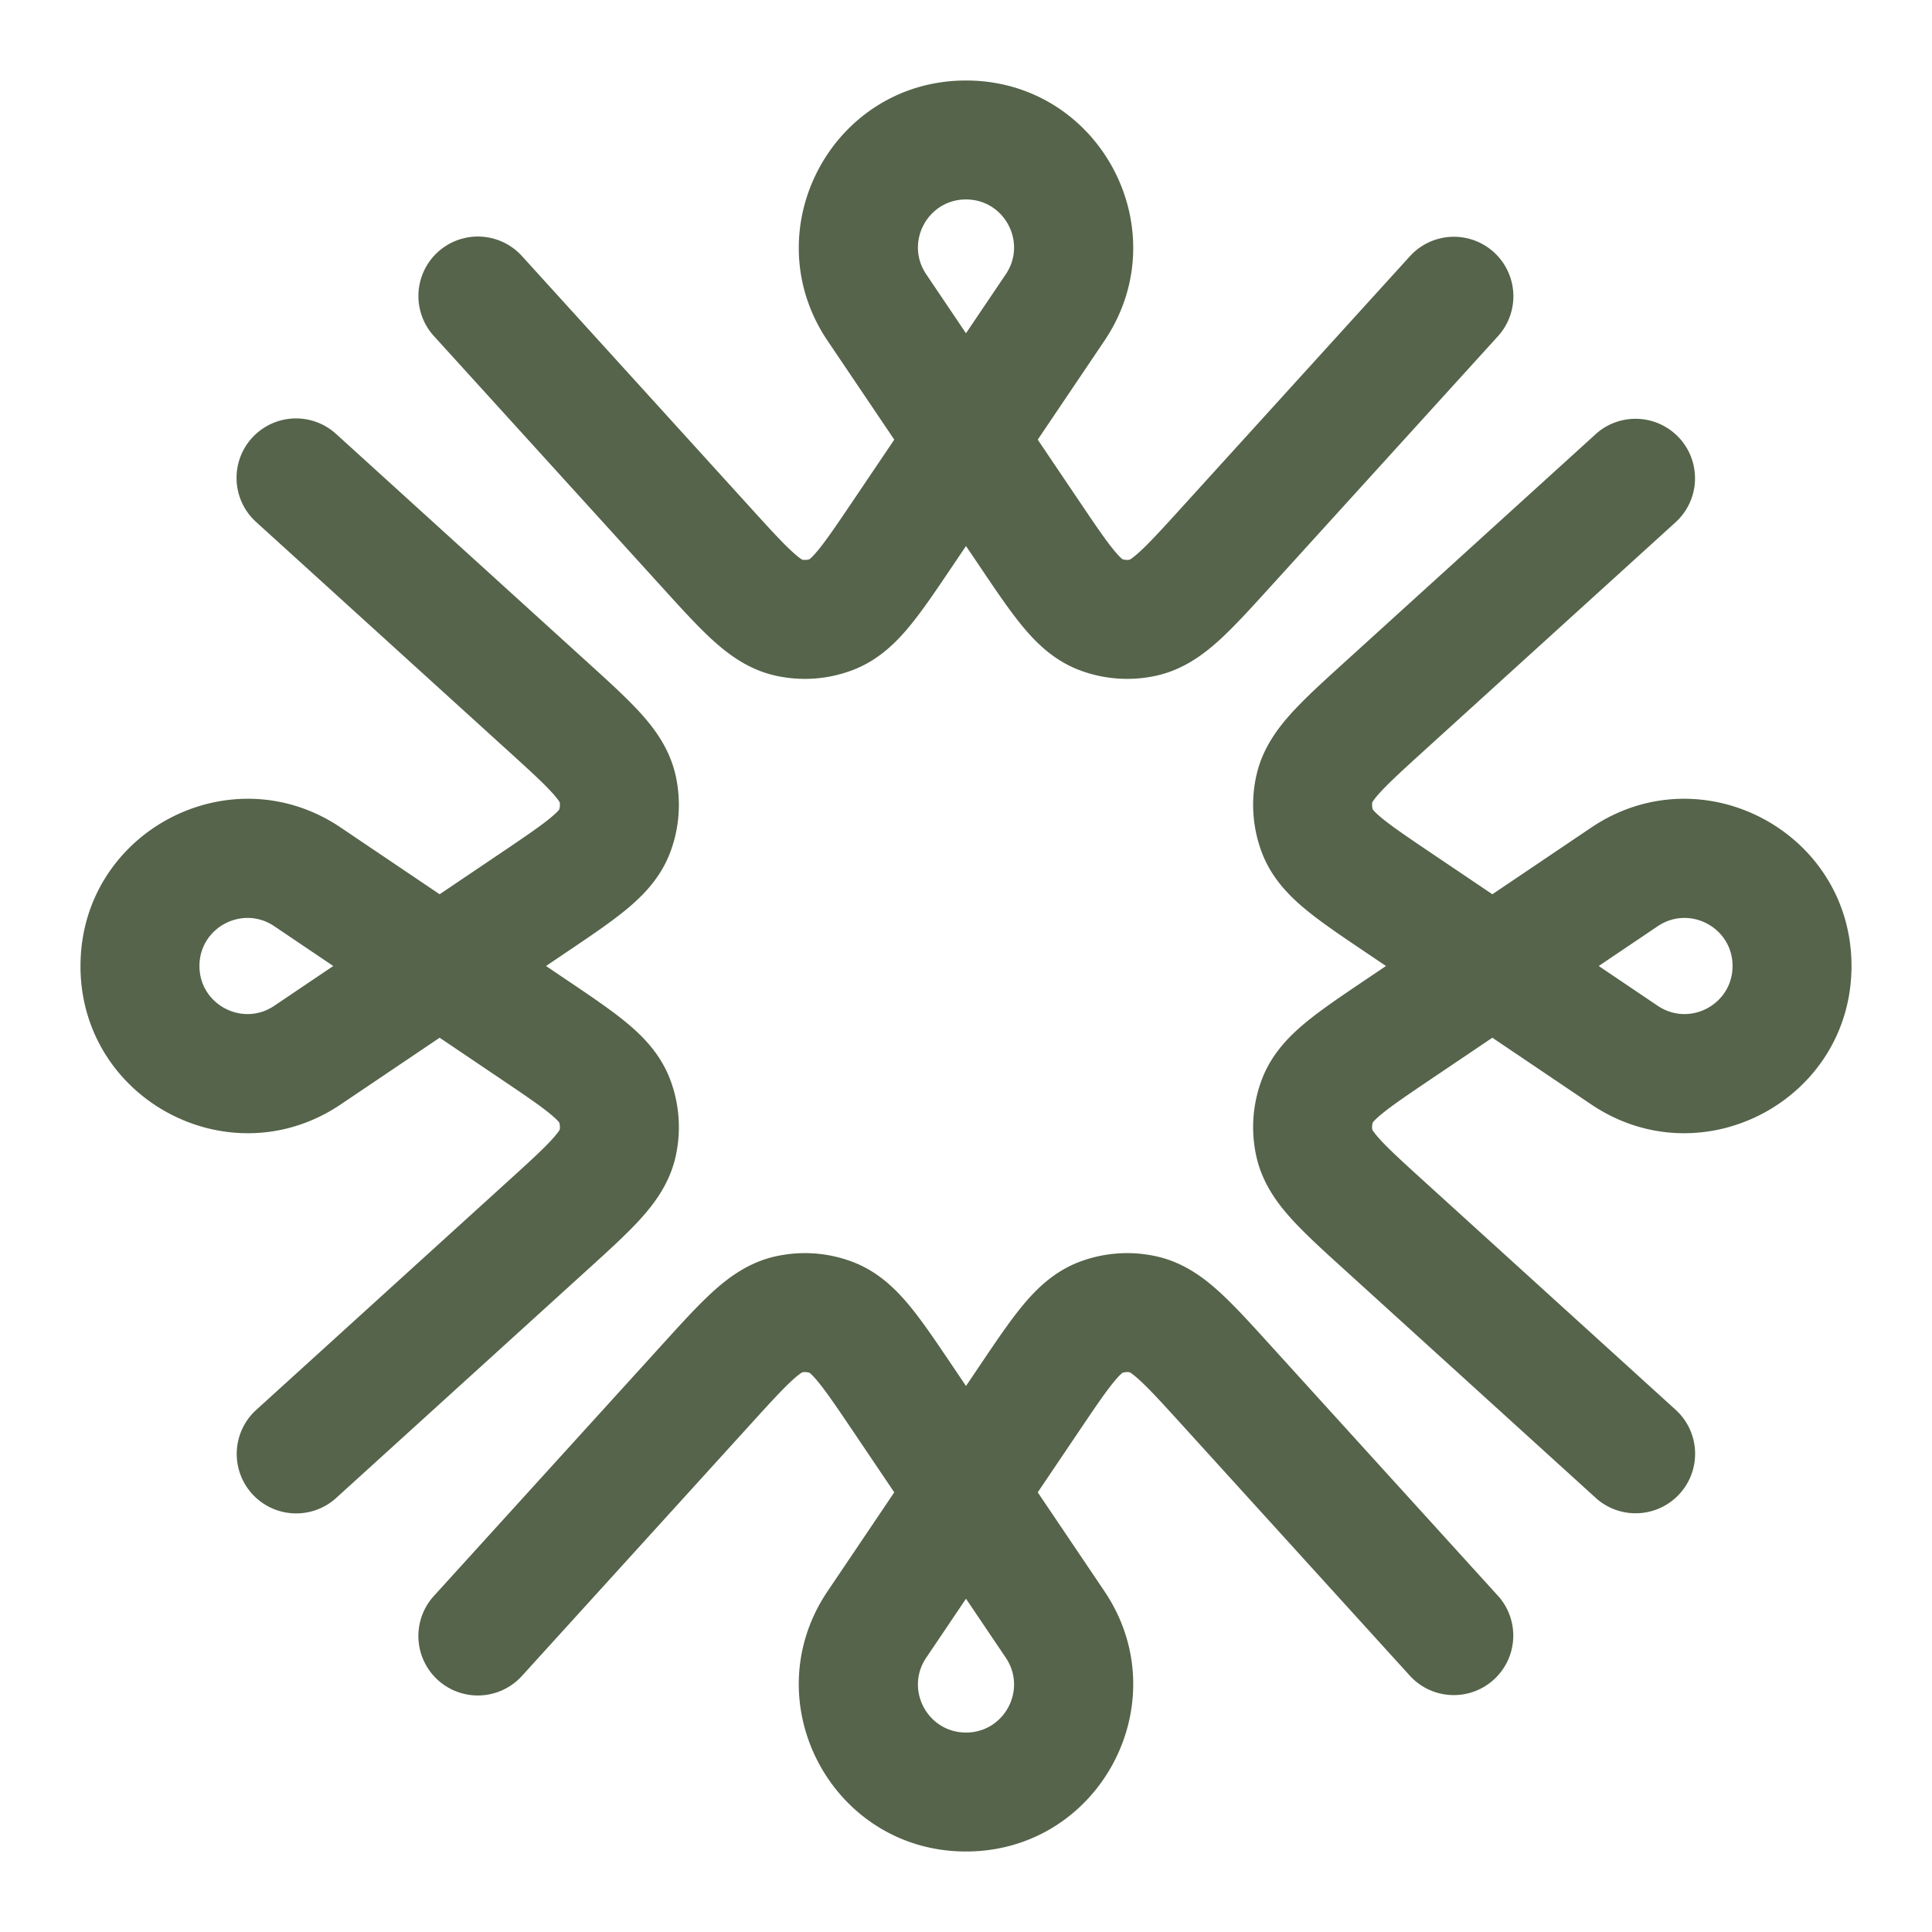 <svg xmlns="http://www.w3.org/2000/svg" fill="none" viewBox="0 0 120 120"><path fill="#fff" d="M0 0h120v120H0z"/><path fill="#55644A" fill-rule="evenodd" d="M67.173 78.33a8.36 8.36 0 0 1 4.667-.293l.15.035c1.55.385 2.74 1.26 3.7 2.127.964.87 2.03 2.051 3.211 3.351l14.15 15.58.064.07a3.695 3.695 0 0 1-5.467 4.966l-.065-.069-14.15-15.58c-1.284-1.413-2.066-2.267-2.694-2.834-.326-.295-.505-.41-.57-.448a.97.97 0 0 0-.453.033c-.06.046-.22.187-.501.525-.473.57-1.03 1.374-1.877 2.627l-2.882 4.272 4.141 6.14.107.163c4.425 6.815-.385 15.861-8.51 16.003L60 115c-8.307 0-13.241-9.28-8.596-16.167l4.14-6.14-2.5-3.709c-1.068-1.582-1.719-2.54-2.259-3.19-.28-.34-.441-.48-.5-.526a.97.97 0 0 0-.453-.033c-.066.038-.245.154-.571.448-.55.496-1.217 1.212-2.235 2.33l-14.609 16.084-.065.069a3.694 3.694 0 0 1-5.404-5.037l14.588-16.06c1.008-1.109 1.93-2.108 2.774-2.87.992-.895 2.227-1.798 3.85-2.162l.151-.032a8.358 8.358 0 0 1 4.66.378l.145.058c1.478.603 2.53 1.64 3.356 2.635.83 1 1.715 2.322 2.697 3.777l.83 1.233 1.196-1.772c.838-1.242 1.608-2.363 2.334-3.237.852-1.028 1.945-2.1 3.5-2.694l.144-.053Zm-9.644 24.634c-1.336 1.98.083 4.648 2.47 4.648l.112-.002c2.284-.08 3.632-2.615 2.421-4.553l-.06-.093L60 99.299l-2.471 3.665ZM15.652 27.2a3.694 3.694 0 0 1 5.218-.252l16.061 14.588c1.109 1.009 2.108 1.93 2.87 2.774.866.96 1.741 2.15 2.126 3.7l.036.15.032.15a8.358 8.358 0 0 1-.325 4.517l-.054.145c-.593 1.554-1.665 2.647-2.693 3.5-.875.725-1.996 1.495-3.238 2.333L33.914 60l1.771 1.195c1.242.839 2.363 1.608 3.238 2.333.996.826 2.033 1.878 2.636 3.356l.057.144.054.145a8.358 8.358 0 0 1 .325 4.516l-.032.15c-.364 1.624-1.268 2.86-2.163 3.85-.761.845-1.76 1.767-2.869 2.775L20.871 93.05c-.04.036-.081.07-.122.105l-.008.007a3.694 3.694 0 0 1-4.838-5.58l16.084-14.61c1.118-1.017 1.834-1.684 2.33-2.234.294-.326.41-.505.448-.571a.97.97 0 0 0-.033-.452c-.047-.06-.187-.22-.525-.501-.57-.473-1.374-1.03-2.627-1.877l-4.273-2.882-6.14 4.14C14.334 73.207 5.145 68.384 5 60.195L5 60c0-8.307 9.28-13.242 16.167-8.597l6.14 4.141 4.274-2.882c1.252-.847 2.056-1.405 2.626-1.877.338-.28.478-.441.525-.5a.973.973 0 0 0 .033-.453c-.038-.066-.154-.245-.448-.571-.496-.55-1.212-1.217-2.33-2.235L15.903 32.417a3.694 3.694 0 0 1-.251-5.218Zm1.384 30.328c-1.98-1.335-4.648.084-4.648 2.472l.002.111c.081 2.32 2.697 3.675 4.646 2.36L20.7 60l-3.665-2.472ZM99.2 26.885a3.695 3.695 0 0 1 4.897 5.532l-15.58 14.15c-1.412 1.284-2.267 2.066-2.834 2.694-.294.326-.41.505-.448.57a.972.972 0 0 0 .033.453c.047.06.186.22.525.501.651.54 1.609 1.191 3.192 2.259l3.708 2.5 6.14-4.14.162-.108C105.865 46.836 115 51.758 115 60s-9.135 13.164-16.005 8.704l-.162-.107-6.14-4.142-3.708 2.501c-1.583 1.068-2.54 1.719-3.192 2.258-.338.281-.478.442-.525.502a.97.97 0 0 0-.033.452c.038.066.154.244.448.57.567.629 1.421 1.41 2.835 2.694l15.579 14.15.07.066a3.695 3.695 0 0 1-4.966 5.467l-.071-.064-15.58-14.15c-1.3-1.18-2.48-2.247-3.35-3.211-.868-.96-1.742-2.15-2.127-3.7l-.036-.15a8.358 8.358 0 0 1 .347-4.812l.057-.144c.603-1.478 1.64-2.53 2.636-3.356 1-.829 2.321-1.715 3.777-2.697L86.086 60l-1.232-.831c-1.456-.982-2.777-1.868-3.777-2.697-.996-.826-2.033-1.878-2.636-3.356l-.057-.145a8.358 8.358 0 0 1-.347-4.81l.036-.152c.385-1.55 1.26-2.739 2.127-3.699.87-.964 2.05-2.03 3.35-3.211l15.58-14.15.07-.064ZM107.613 60c0-2.35-2.585-3.762-4.555-2.532l-.093.06L99.299 60l3.665 2.472.093.06c1.97 1.23 4.555-.181 4.555-2.532ZM60 5c8.242 0 13.164 9.135 8.704 16.005l-.107.162-4.141 6.14 2.882 4.273c.847 1.253 1.404 2.057 1.877 2.627.28.338.441.478.5.525a.97.97 0 0 0 .453.032c.066-.037.245-.153.571-.448.628-.566 1.41-1.42 2.694-2.834l14.15-15.579a3.694 3.694 0 0 1 5.469 4.967l-14.15 15.58c-1.181 1.3-2.248 2.48-3.212 3.35-.96.867-2.15 1.742-3.7 2.127l-.15.036a8.36 8.36 0 0 1-4.667-.293l-.144-.054c-1.555-.593-2.648-1.665-3.5-2.693-.726-.874-1.496-1.996-2.334-3.238L60 33.914l-.831 1.232c-.982 1.456-1.868 2.778-2.697 3.777-.826.996-1.878 2.032-3.357 2.636l-.144.057a8.358 8.358 0 0 1-4.66.38l-.15-.033c-1.624-.364-2.86-1.268-3.85-2.163-.844-.761-1.767-1.76-2.775-2.87L26.948 20.87a3.694 3.694 0 1 1 5.47-4.967l14.608 16.084c1.018 1.118 1.686 1.834 2.235 2.33.326.294.505.41.57.447a.97.97 0 0 0 .453-.032c.06-.047.22-.187.501-.525.54-.651 1.19-1.609 2.258-3.192l2.502-3.708-4.142-6.14C46.76 14.28 51.694 5 60 5Zm0 7.388c-2.388 0-3.807 2.668-2.471 4.648l2.47 3.664 2.472-3.664.061-.093c1.23-1.97-.181-4.555-2.532-4.555Z" clip-rule="evenodd"/></svg>